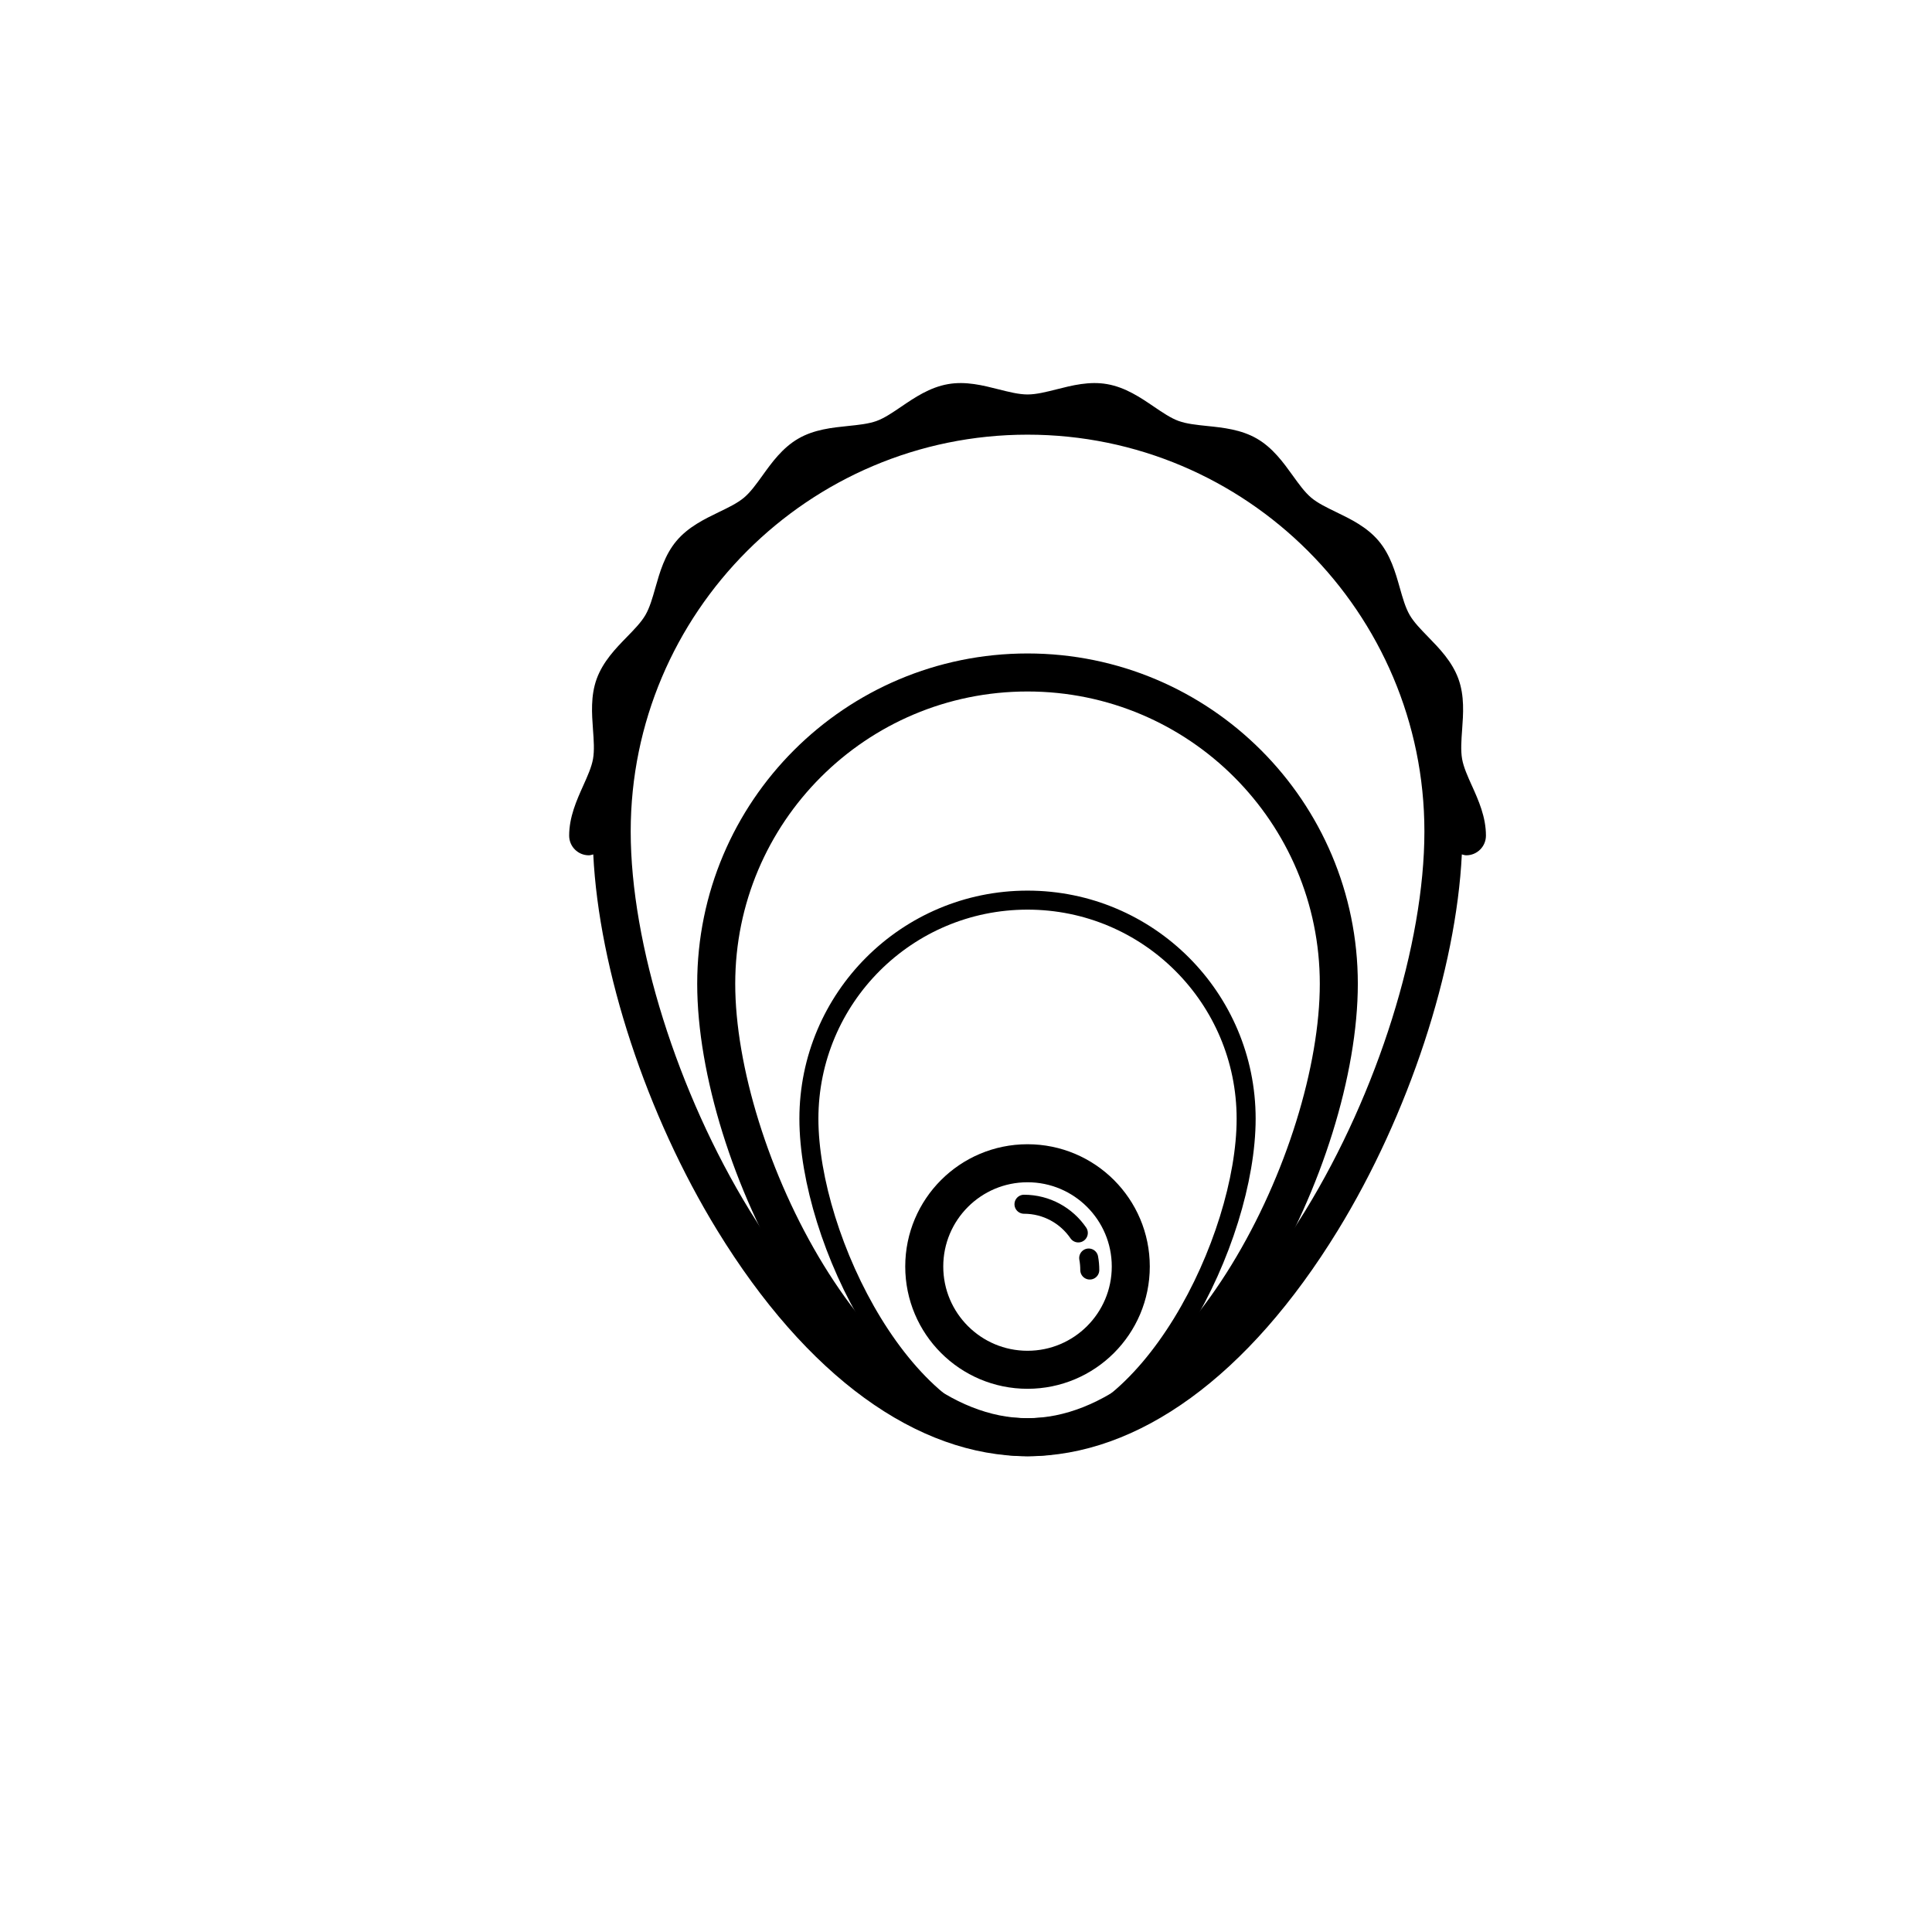 <?xml version="1.0" encoding="UTF-8"?>
<!-- Uploaded to: SVG Repo, www.svgrepo.com, Generator: SVG Repo Mixer Tools -->
<svg width="800px" height="800px" version="1.1" viewBox="144 144 512 512" xmlns="http://www.w3.org/2000/svg">
 <path transform="matrix(5.038 0 0 5.038 148.09 148.09)" d="m64.738 58.037c0 6.351-5.149 16.75-11.5 16.75-6.351 0-11.5-10.399-11.5-16.75 0-6.351 5.149-11.5 11.5-11.5 6.351 0 11.5 5.149 11.5 11.5zm0 0" fill="none" stroke="#000000" stroke-linecap="round" stroke-linejoin="round" stroke-miterlimit="10"/>
 <path transform="matrix(5.038 0 0 5.038 148.09 148.09)" d="m69.613 50.937c0 9.044-7.331 23.851-16.375 23.851s-16.375-14.808-16.375-23.851 7.331-16.375 16.375-16.375c9.044 0 16.375 7.332 16.375 16.375zm0 0" fill="none" stroke="#000000" stroke-linecap="round" stroke-linejoin="round" stroke-miterlimit="10" stroke-width="2"/>
 <path d="m534.06 352.2c-1.137-2.523-2.207-4.914-2.586-7.055-0.398-2.262-0.203-4.938 0.004-7.773 0.309-4.203 0.656-8.961-0.988-13.477-1.676-4.602-5.039-8.051-8.004-11.098-1.949-2-3.793-3.891-4.902-5.809-1.133-1.953-1.859-4.519-2.629-7.238-1.152-4.066-2.465-8.676-5.578-12.379-3.125-3.719-7.441-5.809-11.25-7.652-2.535-1.23-4.934-2.383-6.644-3.828-1.707-1.438-3.258-3.586-4.898-5.871-2.481-3.441-5.285-7.344-9.508-9.785-4.176-2.414-8.938-2.906-13.141-3.34-2.816-0.293-5.477-0.562-7.613-1.34-2.062-0.75-4.231-2.227-6.535-3.789-3.527-2.398-7.523-5.117-12.375-5.965-4.699-0.836-9.301 0.336-13.367 1.367-2.777 0.699-5.402 1.367-7.727 1.367-2.328 0-4.949-0.664-7.727-1.367-4.062-1.027-8.656-2.203-13.367-1.367-4.852 0.848-8.848 3.566-12.375 5.965-2.301 1.562-4.473 3.043-6.531 3.789-2.137 0.777-4.797 1.047-7.613 1.34-4.203 0.43-8.961 0.922-13.141 3.34-4.219 2.438-7.027 6.34-9.5 9.785-1.641 2.277-3.188 4.43-4.898 5.863-1.723 1.445-4.117 2.606-6.656 3.828-3.809 1.844-8.125 3.93-11.25 7.648-3.113 3.707-4.422 8.312-5.578 12.383-0.77 2.715-1.5 5.281-2.637 7.238-1.109 1.918-2.953 3.809-4.902 5.809-2.969 3.043-6.328 6.5-8.012 11.105-1.641 4.516-1.289 9.27-0.984 13.473 0.207 2.836 0.402 5.516 0.004 7.777-0.379 2.141-1.449 4.523-2.586 7.047-1.75 3.894-3.734 8.309-3.734 13.262 0 2.875 2.332 5.211 5.211 5.211 0.418 0 0.785-0.145 1.176-0.238 1.508 30.637 14.07 69 32.867 99.652 23.664 38.586 52.863 59.836 82.223 59.836 29.355 0 58.562-21.25 82.223-59.836 18.797-30.652 31.363-69.023 32.867-99.652 0.387 0.09 0.754 0.238 1.176 0.238 2.875 0 5.211-2.332 5.211-5.211 0.008-4.953-1.977-9.367-3.723-13.254zm-44.113 112.61c-12.602 20.555-38.93 55.031-73.633 55.031s-61.031-34.48-73.633-55.031c-19.16-31.242-31.539-70.668-31.539-100.45 0-57.992 47.176-105.17 105.17-105.17 57.992 0 105.17 47.176 105.17 105.17-0.004 29.781-12.383 69.215-31.539 100.45z"/>
 <path transform="matrix(5.038 0 0 5.038 148.09 148.09)" d="m58.67 65.81c0 3-2.432 5.432-5.432 5.432-3 0-5.432-2.432-5.432-5.432 0-3.001 2.432-5.432 5.432-5.432 3 0 5.432 2.432 5.432 5.432" fill="none" stroke="#000000" stroke-miterlimit="10" stroke-width="2"/>
 <path transform="matrix(5.038 0 0 5.038 148.09 148.09)" d="m56.456 65.363c0.038 0.205 0.057 0.416 0.057 0.632" fill="none" stroke="#000000" stroke-linecap="round" stroke-linejoin="round" stroke-miterlimit="10"/>
 <path transform="matrix(5.038 0 0 5.038 148.09 148.09)" d="m53.052 62.534c1.187 0 2.235 0.598 2.858 1.509" fill="none" stroke="#000000" stroke-linecap="round" stroke-linejoin="round" stroke-miterlimit="10"/>
</svg>